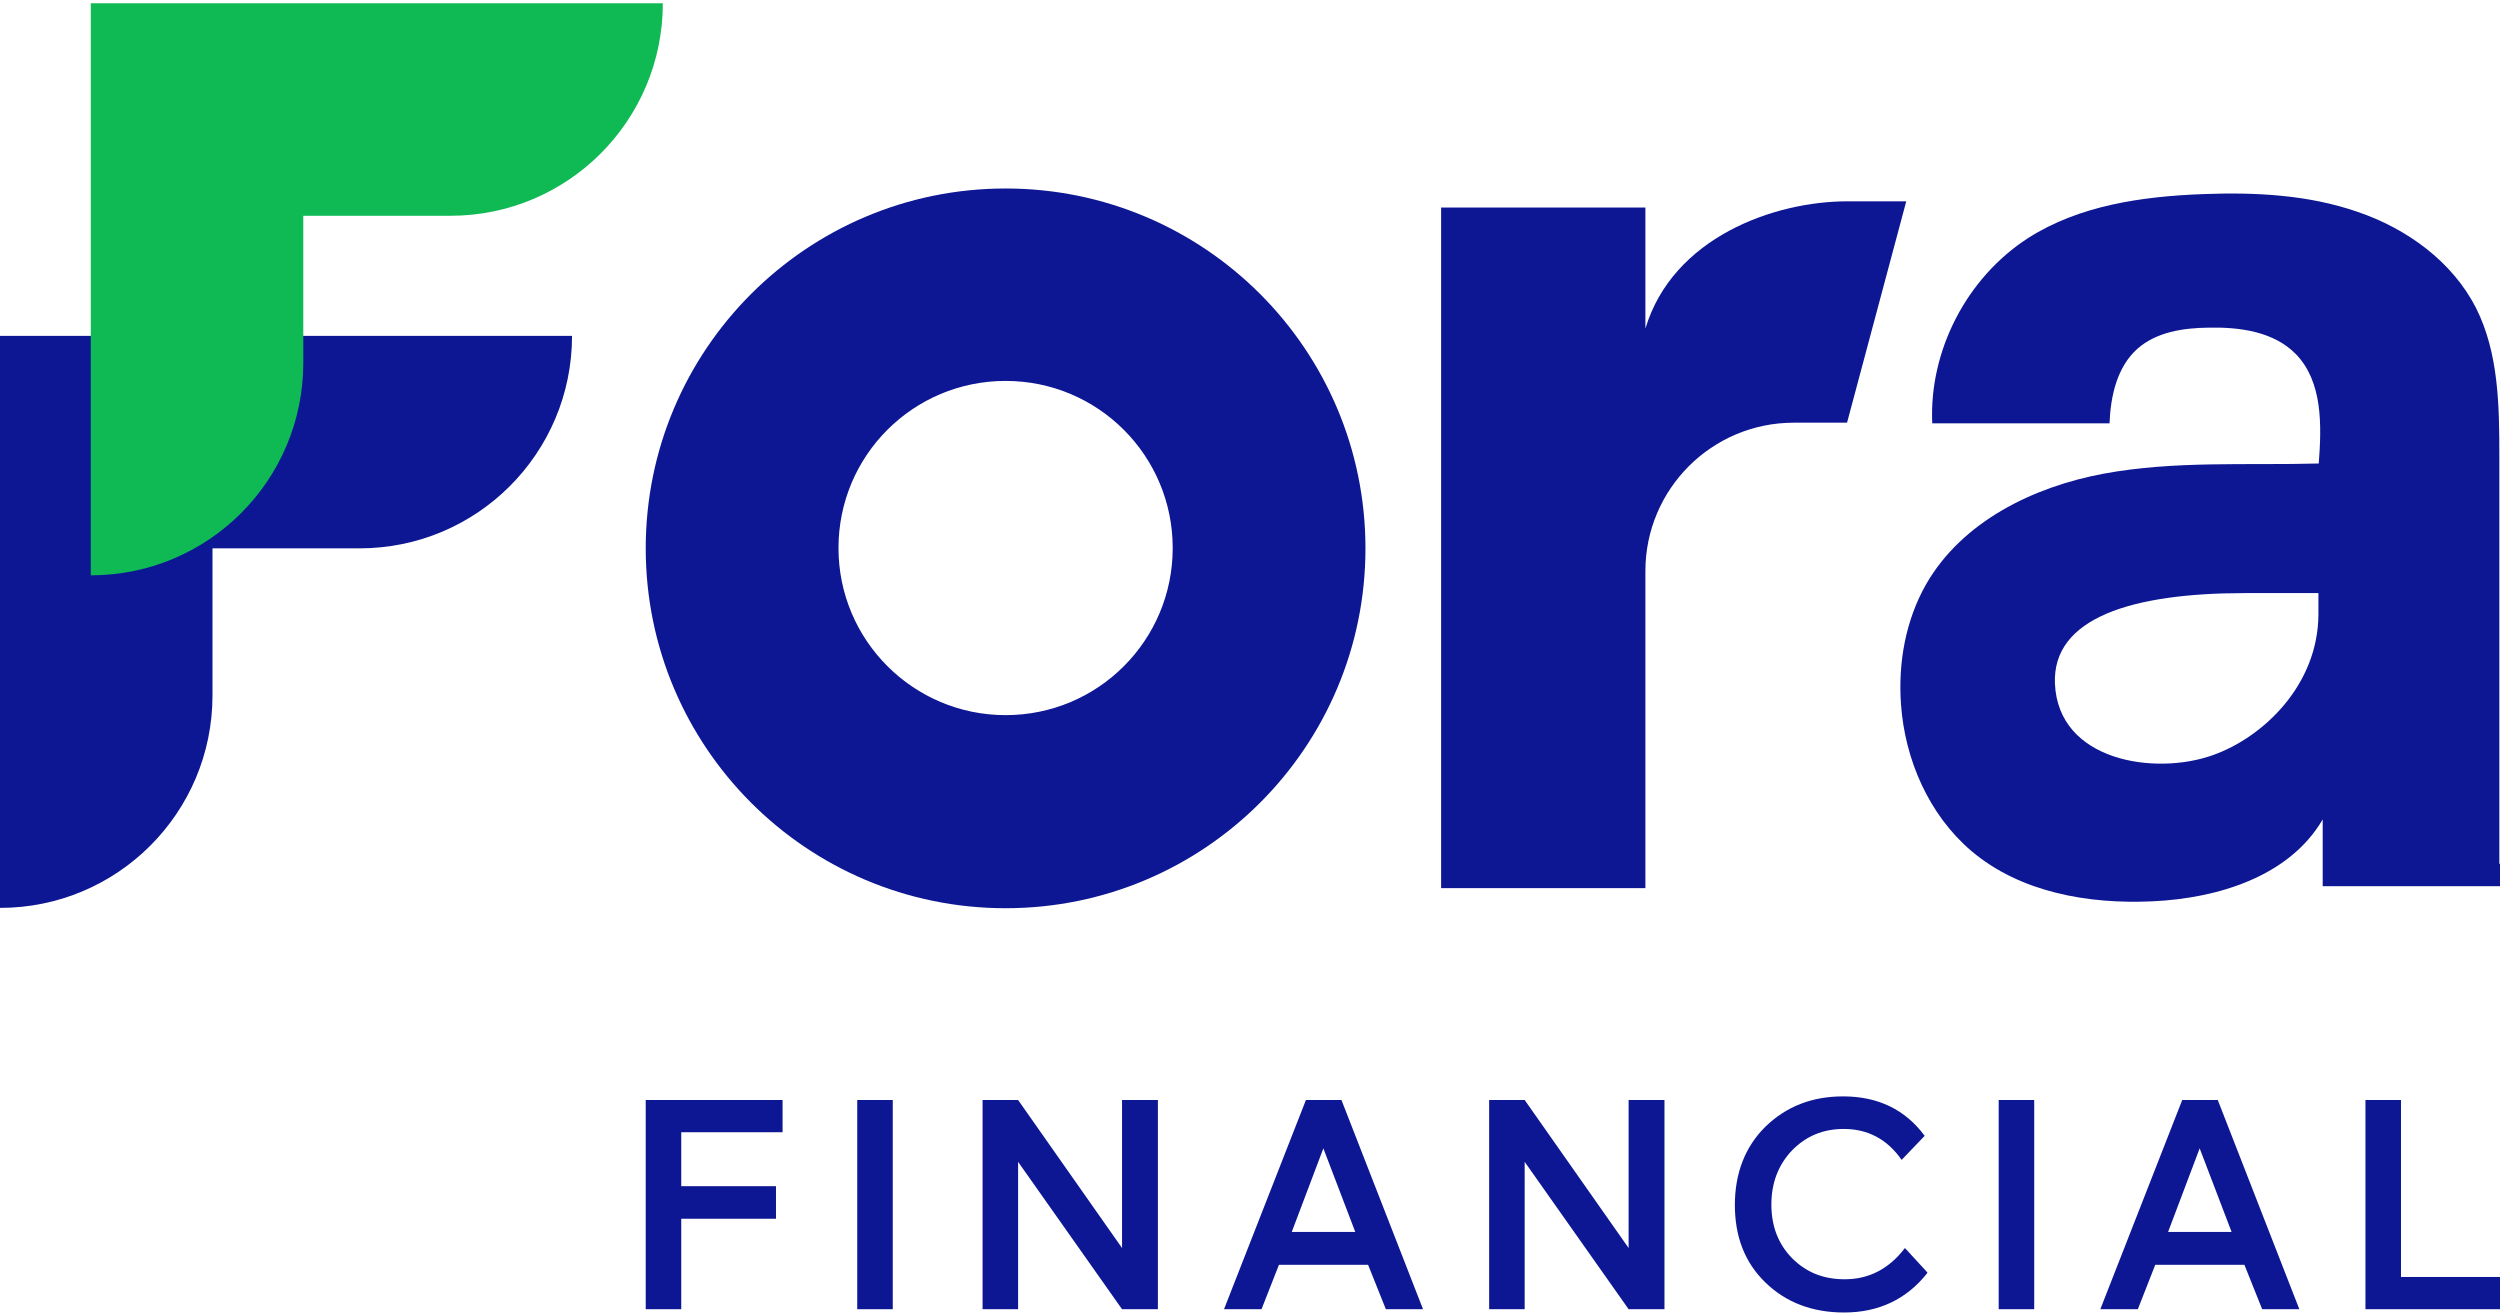<?xml version="1.0" encoding="UTF-8"?><svg id="a" xmlns="http://www.w3.org/2000/svg" viewBox="0 0 76 40"><polygon points="20.71 39.8 19.63 39.8 19.63 33.44 23.79 33.44 23.79 34.42 20.71 34.42 20.71 36.06 23.59 36.06 23.59 37.05 20.71 37.05 20.71 39.8" style="fill:#0d1794;"/><rect x="26.06" y="33.44" width="1.08" height="6.36" style="fill:#0d1794;"/><polygon points="34.11 39.8 30.95 35.32 30.95 39.8 29.87 39.8 29.87 33.44 30.95 33.44 34.11 37.94 34.11 33.44 35.2 33.44 35.2 39.8 34.11 39.8" style="fill:#0d1794;"/><path d="M40.78,33.44l2.48,6.36h-1.13l-.54-1.35h-2.71l-.53,1.35h-1.14l2.49-6.36h1.09Zm-.55,1.47l-.96,2.54h1.93l-.97-2.54Z" style="fill:#0d1794;"/><polygon points="49.51 39.8 46.35 35.32 46.35 39.8 45.27 39.8 45.27 33.44 46.35 33.44 49.51 37.94 49.51 33.44 50.6 33.44 50.6 39.8 49.51 39.8" style="fill:#0d1794;"/><path d="M58.59,38.7c-.63,.8-1.48,1.2-2.53,1.2-.96,0-1.76-.3-2.39-.91-.63-.61-.93-1.4-.93-2.36s.31-1.77,.93-2.38c.63-.61,1.41-.92,2.36-.92,1.06,0,1.89,.4,2.48,1.2l-.7,.73c-.44-.63-1.03-.94-1.76-.94-.63,0-1.15,.22-1.57,.65-.42,.44-.63,.99-.63,1.65s.21,1.2,.63,1.63c.43,.43,.95,.64,1.6,.64,.74,0,1.35-.32,1.83-.95l.68,.74h0Z" style="fill:#0d1794;"/><rect x="60.76" y="33.44" width="1.08" height="6.36" style="fill:#0d1794;"/><path d="M67.42,33.44l2.48,6.36h-1.13l-.54-1.35h-2.71l-.53,1.35h-1.14l2.49-6.36h1.09Zm-.55,1.47l-.96,2.54h1.93l-.97-2.54Z" style="fill:#0d1794;"/><polygon points="71.91 39.8 71.91 33.44 72.99 33.44 72.99 38.82 76 38.82 76 39.8 71.91 39.8" style="fill:#0d1794;"/><path d="M6.46,10.21H0V27.6c3.57,0,6.46-2.89,6.46-6.46v-4.47h4.47c3.57,0,6.46-2.89,6.46-6.46H6.46Z" style="fill:#0d1794;"/><path d="M9.21,.1H2.76V17.49c3.57,0,6.46-2.89,6.46-6.46V6.56h4.47c3.57,0,6.46-2.89,6.46-6.46H9.21Z" style="fill:#0fba55;"/><path d="M56.16,6.12c-2.23,0-5.31,1.1-6.14,3.87v-3.68h-6.21V27h6.21v-9.64c0-2.49,2.02-4.51,4.51-4.51h.41c.15,0,.31,0,.46,0h.75l1.8-6.73s-1.79,0-1.79,0Z" style="fill:#0d1794;"/><path d="M30.57,5.73c-6.04,0-10.94,4.9-10.94,10.94s4.9,10.94,10.94,10.94,10.94-4.9,10.94-10.94-4.9-10.94-10.94-10.94m0,16.01c-2.8,0-5.08-2.27-5.08-5.08s2.27-5.08,5.08-5.08,5.08,2.27,5.08,5.08-2.27,5.08-5.08,5.08" style="fill:#0d1794;"/><path d="M75.98,26.25h0v-3.39c0-3,0-6,0-8.99,0-1.54-.02-3.14-.71-4.51-.72-1.41-2.1-2.41-3.6-2.92-1.5-.52-3.11-.6-4.69-.54-1.85,.07-3.77,.34-5.33,1.34-1.86,1.2-3.01,3.42-2.91,5.63,1.8,0,3.59,0,5.39,0,.03-.83,.23-1.72,.85-2.27,.58-.51,1.39-.63,2.16-.64,.95-.02,1.98,.12,2.65,.8,.82,.84,.79,2.16,.7,3.33-2.18,.06-4.39-.09-6.54,.31-2.15,.4-4.3,1.46-5.39,3.35-.63,1.1-.86,2.4-.77,3.66,.12,1.69,.85,3.36,2.14,4.46,1.49,1.26,3.55,1.62,5.5,1.53,2-.09,4.17-.76,5.18-2.49,0,.68,0,1.35,0,2.03h5.39v-.67h0Zm-5.5-7.59c0,2.16-1.68,3.76-3.22,4.3-1.74,.62-4.69,.19-4.79-2.18-.08-1.99,2.32-2.75,5.78-2.75h2.23s0,.63,0,.63Z" style="fill:#0d1794;"/></svg>